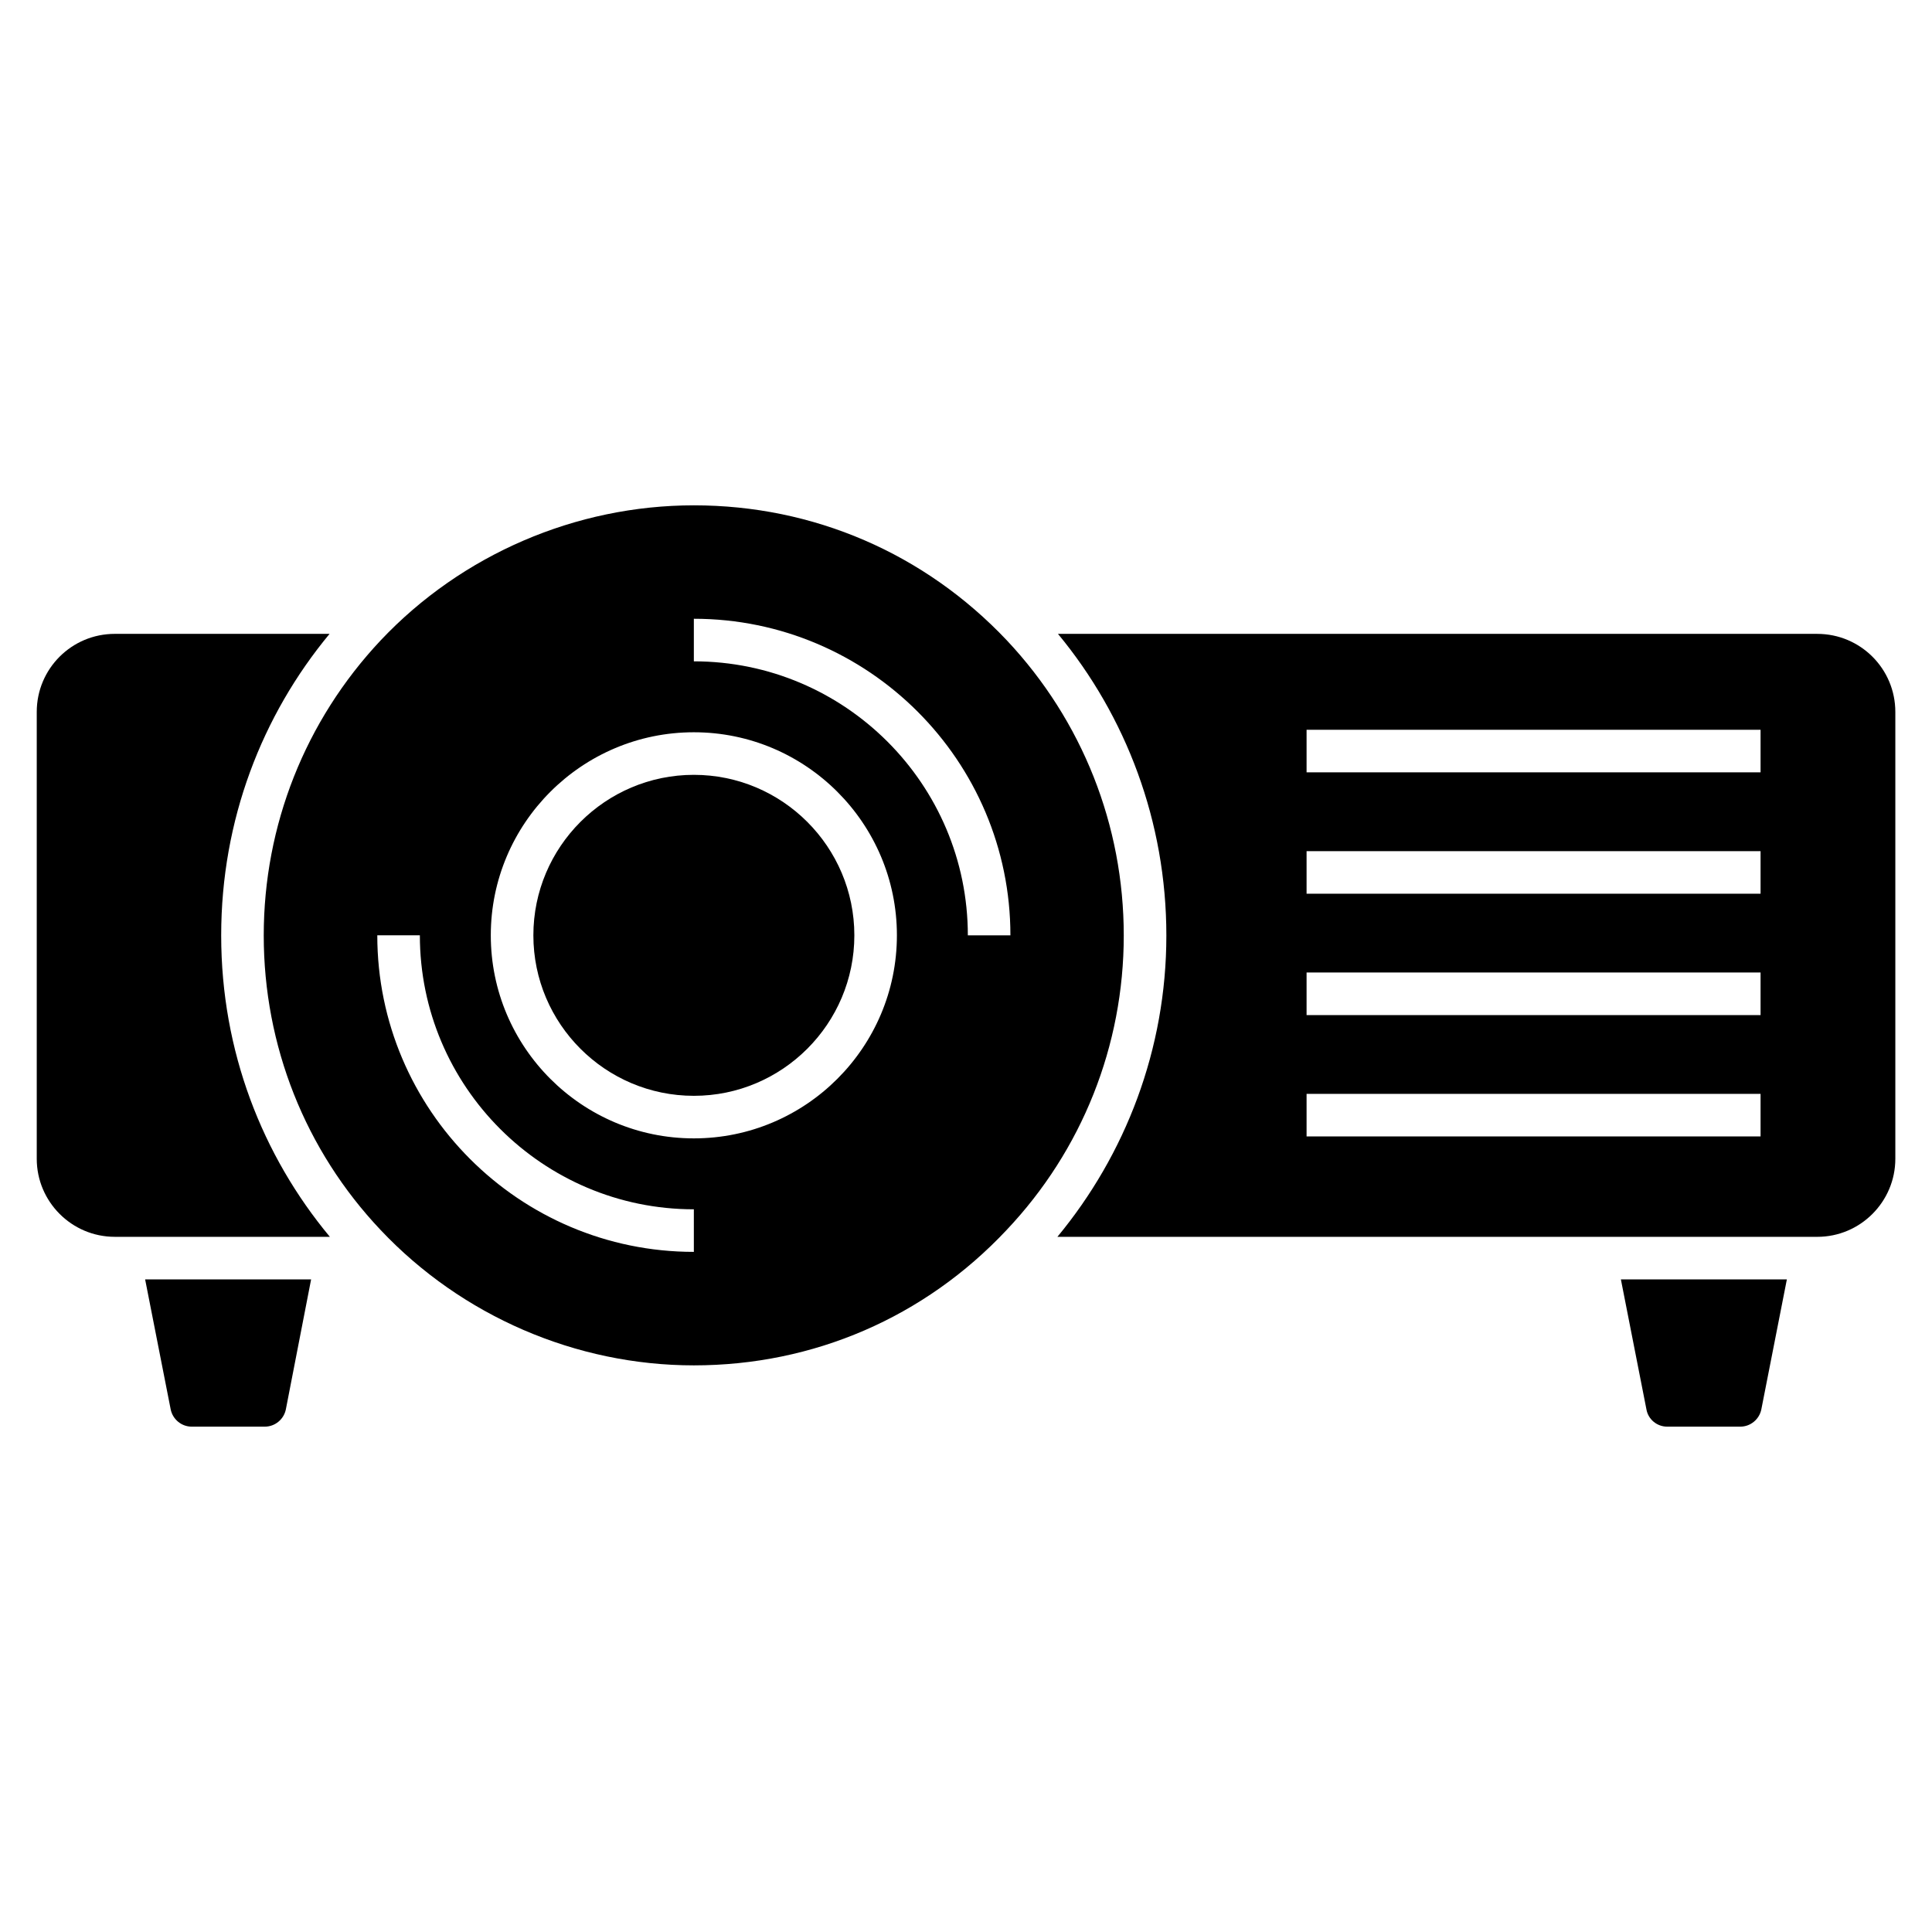 <?xml version="1.0" encoding="UTF-8"?>
<!-- Uploaded to: SVG Repo, www.svgrepo.com, Generator: SVG Repo Mixer Tools -->
<svg fill="#000000" width="800px" height="800px" version="1.1" viewBox="144 144 512 512" xmlns="http://www.w3.org/2000/svg">
 <g>
  <path d="m625.59 311.98h-201.22c18.047 21.809 28.727 49.781 28.727 79.934 0 30.152-10.828 58.051-28.875 79.859h201.38c11.43 0 20.68-9.324 20.68-20.68v-118.43c-0.004-11.43-9.254-20.68-20.684-20.68zm-15.023 133.19h-120.31v-11.281h120.31zm0-32.164h-120.31v-11.281h120.31zm0-32.164h-120.31v-11.281h120.31zm0-32.164h-120.31v-11.281h120.31z"/>
  <path d="m231.34 311.98h-56.922c-11.43 0-20.68 9.25-20.68 20.68v118.43c0 11.355 9.25 20.68 20.68 20.68h57c-17.898-21.504-28.801-49.176-28.801-79.859-0.004-30.605 10.824-58.352 28.723-79.934z"/>
  <path d="m327.88 349.34c-23.449 0-42.531 19.082-42.531 42.531s19.082 42.531 42.531 42.531 42.531-19.082 42.531-42.531-19.082-42.531-42.531-42.531z"/>
  <path d="m410.83 313.71c-21.809-23.086-51.285-35.793-82.941-35.793-31.281 0-61.512 13.008-83.016 35.793-20 21.281-30.98 49.027-30.98 78.203 0 29.176 10.98 56.922 30.98 78.055 21.504 22.785 51.734 35.867 83.016 35.867 31.656 0 61.133-12.707 82.863-35.867 20.004-21.129 31.055-48.879 31.055-78.055 0.004-29.176-10.977-56.922-30.977-78.203zm-82.953 162.05c-46.254 0-83.891-37.633-83.891-83.891h11.281c0 40.039 32.57 72.609 72.609 72.609zm0-30.078c-29.672 0-53.812-24.141-53.812-53.812s24.141-53.812 53.812-53.812 53.812 24.141 53.812 53.812c-0.004 29.672-24.145 53.812-53.812 53.812zm72.609-53.812c0-40.039-32.57-72.609-72.609-72.609v-11.281c46.254 0 83.891 37.633 83.891 83.891z"/>
  <path d="m189.23 517.49c0.527 2.633 2.856 4.586 5.562 4.586h19.398c2.707 0 5.039-1.957 5.566-4.586l6.691-34.441h-43.988z"/>
  <path d="m580.32 517.49c0.449 2.633 2.781 4.586 5.488 4.586h19.398c2.707 0 5.039-1.957 5.566-4.586l6.766-34.441h-43.988z"/>
 </g>
</svg>
